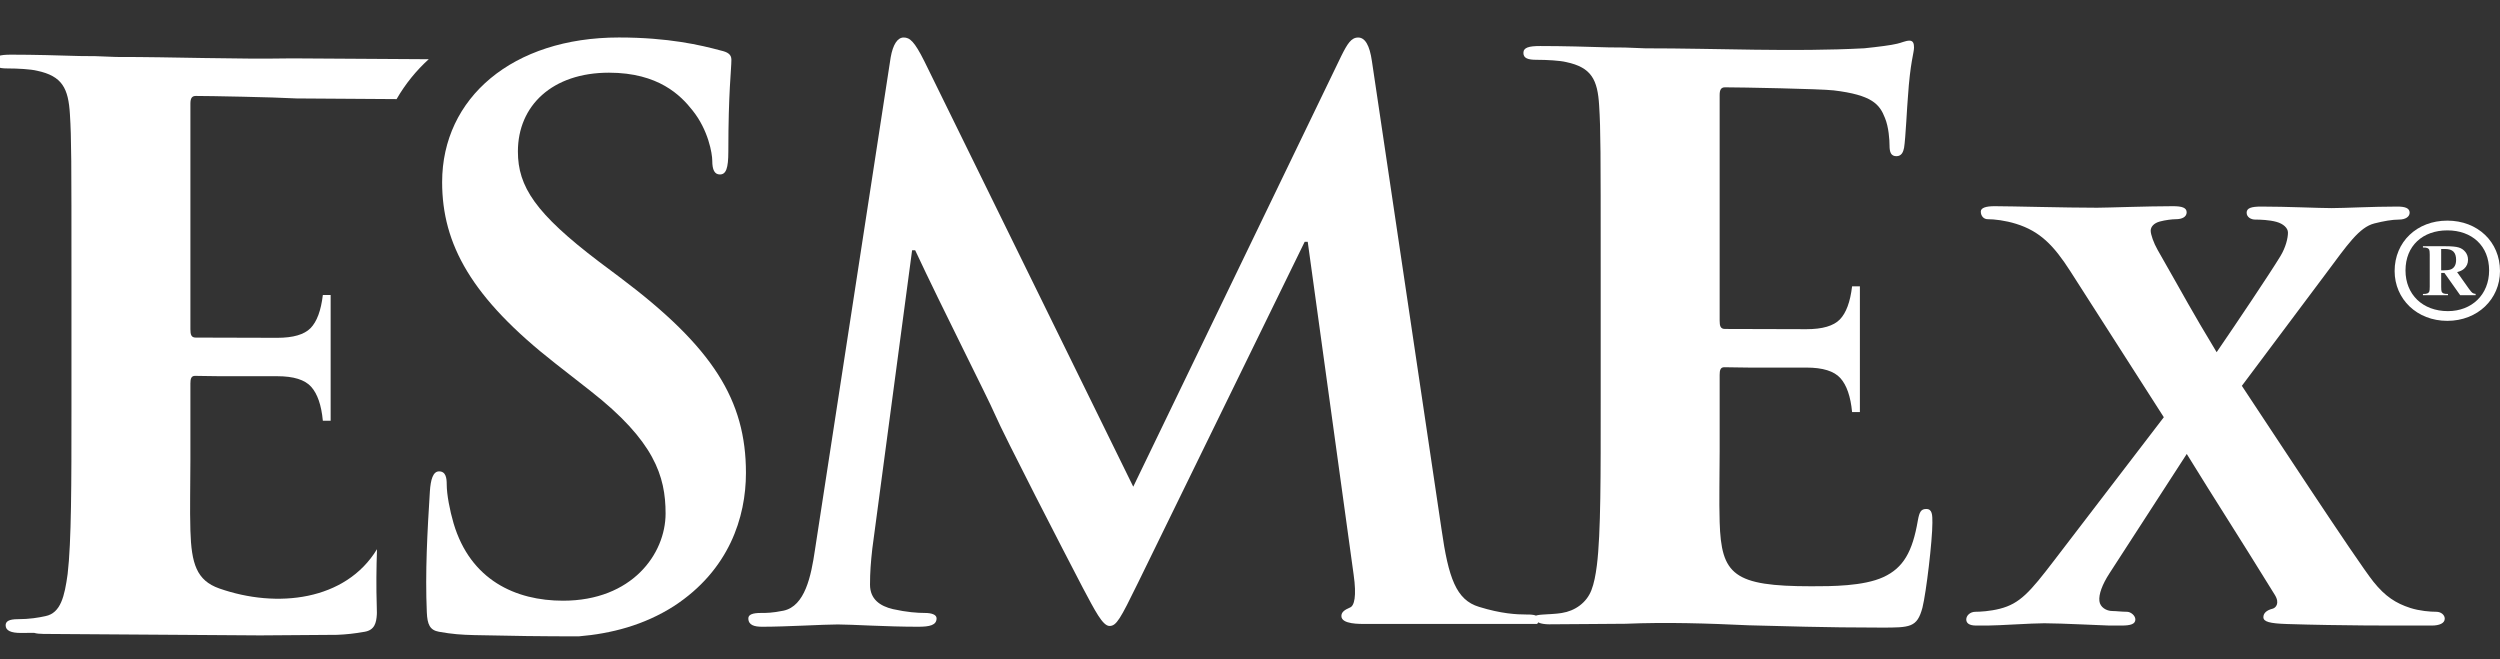 <?xml version="1.0" encoding="utf-8"?>
<!-- Generator: Adobe Illustrator 17.0.0, SVG Export Plug-In . SVG Version: 6.00 Build 0)  -->
<!DOCTYPE svg PUBLIC "-//W3C//DTD SVG 1.1//EN" "http://www.w3.org/Graphics/SVG/1.1/DTD/svg11.dtd">
<svg version="1.1" id="Camada_1" xmlns="http://www.w3.org/2000/svg" xmlns:xlink="http://www.w3.org/1999/xlink" x="0px" y="0px"
	 width="220px" height="58px" viewBox="0 155 220 58" enable-background="new 0 155 220 58" xml:space="preserve">
<rect x="0" y="155" width="220" height="58" fill="#333333" stroke="none"/>
<g>
	<path fill="#FFFFFF" d="M29.673,210.865l-6.779,0.05l-19.067-0.13c-0.338-0.002-0.616-0.03-0.83-0.095
		c-0.405,0.006-0.793,0.01-1.153,0.01c-0.875,0-1.347-0.202-1.347-0.673c0-0.337,0.269-0.539,1.078-0.539
		c1.01,0,1.818-0.134,2.424-0.269c1.347-0.269,1.684-1.75,1.953-3.702c0.337-2.827,0.337-8.145,0.337-14.338v-11.848
		c0-10.231,0-12.116-0.135-14.27c-0.135-2.288-0.673-3.366-2.895-3.836c-0.539-0.135-1.684-0.202-2.626-0.202
		c-0.741,0-1.145-0.135-1.145-0.606c0-0.471,0.471-0.606,1.481-0.606c2.008,0,4.228,0.064,6.039,0.12h0.008h0.006
		c0.476,0.007,0.94,0.012,1.385,0.012l1.818,0.07c5.197-0.003,10.252,0.213,15.494,0.124l12.01,0.075
		c-1.092,0.993-2.049,2.159-2.827,3.51l-8.802-0.059c-2.144-0.116-7.694-0.219-8.872-0.219c-0.337,0-0.471,0.202-0.471,0.673v19.85
		c0,0.472,0.067,0.741,0.471,0.741c2.402,0,4.758,0.02,7.17,0.02c1.403,0,2.384-0.287,2.937-0.856s0.914-1.542,1.077-2.913h0.686
		v11.064h-0.686c-0.13-1.371-0.473-2.366-1.028-2.986s-1.55-0.93-2.986-0.93h-5.043c-0.761,0-1.445-0.028-2.194-0.031
		c-0.337,0-0.404,0.269-0.404,0.673v6.727c0,2.29-0.059,4.267,0,6.218c0.088,2.905,0.54,4.388,2.546,5.092
		c5.074,1.78,11.115,1.082,13.875-3.457c-0.058,1.666-0.076,3.333-0.022,4.999c0.02,0.62,0.01,0.706,0.007,0.751
		c-0.045,0.725-0.19,1.362-1.065,1.516C31.17,210.758,30.501,210.828,29.673,210.865L29.673,210.865z"/>
	<path fill="#FFFFFF" d="M143.047,209.891c3.619-0.151,7.229-0.034,10.842,0.135c2.896,0.067,6.599,0.202,11.65,0.202
		c2.559,0,3.165,0,3.636-1.751c0.337-1.347,0.876-5.926,0.876-7.475c0-0.673,0-1.212-0.539-1.212c-0.472,0-0.606,0.269-0.741,1.01
		c-0.471,2.761-1.279,4.175-3.03,4.983c-1.751,0.808-4.579,0.808-6.33,0.808c-6.869,0-7.941-1.012-8.081-5.657
		c-0.059-1.951,0-3.929,0-6.218v-6.727c0-0.404,0.067-0.673,0.404-0.673c0.748,0.003,1.433,0.031,2.193,0.031h5.043
		c1.435,0,2.431,0.31,2.986,0.93c0.555,0.62,0.898,1.615,1.028,2.986h0.686v-11.064h-0.686c-0.163,1.371-0.524,2.344-1.077,2.913
		s-1.534,0.856-2.937,0.856c-2.412,0-4.768-0.02-7.17-0.02c-0.404,0-0.471-0.269-0.471-0.741v-19.85
		c0-0.472,0.135-0.673,0.471-0.673c1.347,0,8.418,0.135,9.563,0.269c3.367,0.404,4.04,1.212,4.512,2.424
		c0.336,0.808,0.404,1.953,0.404,2.424c0,0.606,0.135,0.943,0.606,0.943c0.472,0,0.606-0.404,0.673-0.74
		c0.135-0.808,0.269-3.771,0.337-4.445c0.202-3.098,0.539-3.906,0.539-4.377c0-0.337-0.067-0.606-0.404-0.606
		s-0.741,0.202-1.077,0.269c-0.539,0.135-1.617,0.269-2.896,0.404c-6.326,0.334-12.948-0.001-19.26,0.003l-1.818-0.07
		c-0.445,0-0.909-0.005-1.385-0.012h-0.006h-0.008c-1.811-0.056-4.031-0.12-6.039-0.12c-1.01,0-1.482,0.135-1.482,0.606
		c0,0.471,0.404,0.606,1.145,0.606c0.943,0,2.088,0.067,2.626,0.202c2.222,0.471,2.761,1.548,2.895,3.836
		c0.135,2.154,0.135,4.039,0.135,14.27v11.848c0,6.192,0.021,11.513-0.337,14.338c-0.108,0.855-0.25,1.587-0.481,2.182
		c-0.428,1.105-1.443,1.823-2.604,2.003l-0.041,0.006l-0.007,0.001l-0.034,0.005l-0.014,0.002l-0.027,0.004l-0.022,0.003
		l-0.02,0.002l-0.03,0.004l-0.013,0.002l-0.037,0.004l-0.005,0.001l-0.043,0.005h-0.002l-0.04,0.004l-0.01,0.001l-0.031,0.006
		l-0.017,0.002l-0.026,0.002l-0.043,0.004l-0.033,0.003l-0.01,0.001l-0.04,0.003h-0.002l-0.043,0.003h-0.005l-0.038,0.003
		l-0.013,0.001l-0.031,0.002l-0.02,0.002l-0.023,0.002l-0.027,0.002l-0.016,0.001l-0.035,0.002l-0.008,0.001l-0.042,0.003l0,0
		l-0.043,0.003l-0.007,0.001l-0.035,0.002l-0.014,0.001l-0.028,0.002l-0.022,0.001l-0.02,0.001l-0.03,0.002l-0.012,0.001
		l-0.037,0.002h-0.005l-0.042,0.002h-0.002l-0.039,0.002h-0.009l-0.031,0.002l-0.016,0.001l-0.024,0.002l-0.023,0.001l-0.017,0.001
		l-0.03,0.002l-0.01,0.001l-0.037,0.002h-0.002l-0.039,0.002h-0.004l-0.034,0.002l-0.011,0.001l-0.027,0.002l-0.017,0.001
		l-0.02,0.001l-0.024,0.001l-0.013,0.001l-0.03,0.002l-0.007,0.001l-0.035,0.002l0,0l-0.035,0.002h-0.006l-0.028,0.002l-0.012,0.001
		l-0.022,0.002l-0.017,0.001l-0.016,0.001l-0.023,0.002l-0.01,0.001l-0.028,0.002h-0.004h-0.003l-0.059,0.006l-0.007,0.001
		l-0.023,0.003l-0.029,0.004l-0.017,0.002l-0.012,0.002l-0.021,0.003l-0.006,0.001l-0.052,0.008h-0.003l-0.022,0.004l-0.007,0.001
		l-0.017,0.003l-0.011,0.002l-0.012,0.003l-0.062,0.015l0,0l-0.019,0.005l-0.017,0.006l-0.006,0.002l-0.011,0.004l-0.008,0.003
		l-0.007,0.003l-0.006-0.003l-0.003-0.001l-0.009-0.004l-0.005-0.002l-0.005-0.002l-0.01-0.004l-0.003-0.001l-0.007-0.002
		l-0.01-0.003h-0.001l-0.009-0.003l-0.009-0.003h-0.001l-0.01-0.003l-0.007-0.002l-0.003-0.001l-0.011-0.003l-0.006-0.002
		l-0.005-0.001l-0.011-0.003l-0.004-0.001l-0.007-0.002l-0.011-0.003h-0.002l-0.01-0.002l-0.011-0.003h-0.001l-0.011-0.002
		l-0.009-0.002h-0.003l-0.012-0.002l-0.007-0.001l-0.005-0.001l-0.012-0.002l-0.005-0.001l-0.008-0.001l-0.012-0.002h-0.002
		l-0.01-0.001l-0.013-0.002l-0.012-0.002l-0.01-0.001h-0.002l-0.013-0.002l-0.008-0.001l-0.005-0.001l-0.013-0.001l-0.006-0.001
		l-0.007-0.001l-0.013-0.001h-0.003l-0.01-0.001l-0.013-0.001h-0.001l-0.013-0.001l-0.012-0.001h-0.002l-0.014-0.001l-0.009-0.001
		h-0.005l-0.014-0.001l-0.007-0.001h-0.007l-0.014-0.001h-0.004h-0.01l-0.014-0.001h-0.001l-0.013-0.001l-0.013-0.001h-0.001
		l-0.015-0.001h-0.01h-0.004l-0.014-0.001h-0.008h-0.007l-0.015-0.001h-0.005h-0.01h-0.015h-0.002h-0.013h-0.014h-0.001h-0.015
		h-0.012h-0.004h-0.015h-0.009h-0.007h-0.016h-0.006h-0.009h-0.016h-0.003h-0.013h-0.016c-0.875,0-2.222-0.067-4.175-0.673
		c-2.02-0.606-2.694-2.559-3.3-6.801l-6.128-41.213c-0.202-1.414-0.606-2.088-1.212-2.088c-0.606,0-0.943,0.539-1.481,1.616
		l-18.311,37.911l-18.384-37.441c-0.875-1.751-1.279-2.088-1.818-2.088s-0.943,0.606-1.145,1.751l-6.667,43.367
		c-0.337,2.29-0.875,4.916-2.761,5.32c-1.01,0.202-1.481,0.202-2.02,0.202c-0.673,0-1.077,0.135-1.077,0.472
		c0,0.606,0.539,0.741,1.212,0.741c2.155,0,5.387-0.202,6.666-0.202c1.212,0,4.243,0.202,7.071,0.202
		c1.01,0,1.616-0.135,1.616-0.741c0-0.337-0.471-0.472-1.01-0.472c-0.673,0-1.616-0.067-2.828-0.337
		c-1.145-0.269-2.02-0.876-2.02-2.155c0-1.077,0.067-1.953,0.202-3.165l3.502-26.263h0.269c2.357,5.051,6.397,12.997,7.004,14.411
		c0.808,1.885,6.128,12.189,7.744,15.286c1.077,2.02,1.751,3.367,2.357,3.367s0.943-0.606,2.492-3.771l14.68-30.034h0.269
		l4.04,29.293c0.269,1.885,0.067,2.761-0.337,2.896c-0.472,0.202-0.741,0.404-0.741,0.741c0,0.734,1.594,0.698,2.22,0.698h14.995
		l0.004-0.004h0.001l0.003-0.003l0.001-0.001l0.003-0.003l0.002-0.002l0.002-0.002l0.002-0.002l0.002-0.002l0.003-0.003l0.001-0.001
		l0.003-0.003l0.001-0.001l0.004-0.004l0.004-0.004v-0.001l0.003-0.004l0.001-0.001l0.003-0.004l0.001-0.001l0.002-0.003
		l0.002-0.002l0.001-0.002l0.002-0.003l0.001-0.001l0.003-0.004l0.001-0.001l0.003-0.004l0,0l0.004-0.005l0.003-0.004l0.001-0.001
		l0.002-0.003l0.001-0.002l0.002-0.003l0.001-0.002l0.002-0.002l0.002-0.003l0.001-0.002l0.002-0.003l0.001-0.001l0.002-0.004l0,0
		l0.003-0.005l0,0l0.003-0.005l0.001-0.001l0.002-0.004l0.001-0.001l0.001-0.002l0.001-0.001l0.001-0.002l0.002-0.002l0.001-0.003
		l0.001-0.002l0.005-0.009v-0.001l0.011,0.006h0.001l0.011,0.005l0.011,0.005l0,0l0.012,0.006l0.01,0.005l0.014,0.006l0.009,0.004
		l0.003,0.001l0.012,0.005l0.008,0.003l0.004,0.002l0.013,0.005l0.007,0.003l0.005,0.002l0.013,0.005l0.007,0.002l0.007,0.002
		l0.013,0.004l0.006,0.002l0.008,0.002l0.014,0.004l0.004,0.001l0.009,0.003l0.014,0.004l0.003,0.001l0.011,0.003l0.014,0.004h0.002
		l0.013,0.003l0.015,0.003l0,0l0.014,0.003l0.015,0.003h0.001l0.016,0.003l0.013,0.003l0.002,0.001l0.016,0.003l0.012,0.002
		l0.004,0.001l0.016,0.003l0.011,0.002l0.006,0.001l0.016,0.003l0.01,0.001l0.007,0.001l0.017,0.003l0.008,0.001l0.009,0.001
		l0.017,0.002l0.007,0.001l0.011,0.001l0.017,0.002l0.005,0.001l0.012,0.001l0.018,0.002h0.003l0.015,0.002l0.018,0.002h0.002
		l0.016,0.002l0.018,0.002l0,0l0.018,0.002l0.017,0.002h0.001l0.019,0.001l0.016,0.001h0.003l0.019,0.001l0.014,0.001h0.005
		l0.019,0.001l0.013,0.001h0.007l0.02,0.001h0.011l0.009,0.001l0.02,0.001h0.009h0.011l0.02,0.001h0.007h0.013l0.02,0.001h0.006
		h0.015h0.021h0.004h0.017h0.021h0.002h0.019h0.021C138.632,209.941,140.842,209.891,143.047,209.891L143.047,209.891z"/>
	<path fill="#FFFFFF" d="M204.709,179.037c1.848-2.47,2.895-4.041,4.242-4.377c0.808-0.202,1.549-0.337,2.155-0.337
		s0.943-0.269,0.943-0.606c0-0.404-0.404-0.539-1.078-0.539c-2.222,0-4.646,0.135-5.791,0.135s-3.906-0.135-6.195-0.135
		c-0.876,0-1.28,0.135-1.28,0.539s0.404,0.606,0.741,0.606c0.471,0,1.27,0.031,1.885,0.202c0.598,0.166,1.01,0.539,1.01,0.943
		c0,0.472-0.186,1.289-0.673,2.088c-0.994,1.626-3.852,5.878-5.603,8.437c-2.357-3.906-2.579-4.425-5.197-9.009
		c-0.344-0.602-0.606-1.347-0.606-1.684s0.272-0.665,0.808-0.808c0.473-0.126,1.077-0.202,1.414-0.202
		c0.539,0,0.943-0.202,0.943-0.606s-0.404-0.539-1.212-0.539c-2.222,0-5.859,0.135-6.667,0.135c-2.828,0-7.609-0.135-9.024-0.135
		c-0.74,0-1.212,0.135-1.212,0.472c0,0.404,0.269,0.673,0.606,0.673c0.606,0,1.556,0.113,2.491,0.404
		c2.094,0.651,3.311,1.879,4.781,4.175l8.227,12.847l-9.708,12.677c-2.08,2.716-2.958,3.725-4.714,4.175
		c-0.87,0.223-1.751,0.269-2.155,0.269c-0.472,0-0.808,0.337-0.808,0.673c0,0.337,0.269,0.539,0.875,0.539h1.01
		c0.943,0,3.839-0.202,4.983-0.202c1.481,0,5.387,0.202,5.724,0.202h1.077c0.808,0,1.212-0.135,1.212-0.539
		c0-0.337-0.404-0.673-0.74-0.673c-0.472,0-0.943-0.067-1.28-0.067c-0.539,0-1.082-0.336-1.145-0.876
		c-0.071-0.605,0.266-1.483,0.876-2.424l6.812-10.522c2.694,4.377,4.309,6.825,7.753,12.407c0.461,0.747,0.067,1.145-0.202,1.212
		c-0.539,0.134-0.808,0.404-0.808,0.741c0,0.404,0.538,0.557,2.088,0.606c4.848,0.153,9.562,0.135,10.977,0.135h1.751
		c0.673,0,1.145-0.202,1.145-0.606c0-0.337-0.337-0.606-0.741-0.606c-0.539,0-1.479-0.075-2.29-0.337
		c-1.277-0.412-2.211-1.02-3.232-2.29c-1.47-1.828-9.706-14.428-11.592-17.256L204.709,179.037L204.709,179.037z"/>
	<path fill="#FFFFFF" d="M50.92,211c2.851-0.238,5.747-0.975,8.393-2.668c4.848-3.165,6.33-7.811,6.33-11.717
		c0-6.397-2.896-11.044-11.044-17.172l-1.886-1.414c-5.589-4.243-7.138-6.6-7.138-9.697c0-4.04,3.03-6.936,8.013-6.936
		c4.377,0,6.33,2.02,7.34,3.3c1.414,1.751,1.751,3.839,1.751,4.444c0,0.808,0.202,1.212,0.673,1.212c0.539,0,0.741-0.539,0.741-2.02
		c0-5.252,0.269-7.205,0.269-8.081c0-0.472-0.337-0.673-0.943-0.808c-1.751-0.472-4.579-1.145-8.956-1.145
		c-9.36,0-15.556,5.32-15.556,12.727c0,5.455,2.559,10.168,9.966,15.96l3.098,2.425c5.589,4.377,6.6,7.475,6.6,10.774
		c0,3.569-2.963,7.677-9.024,7.677c-4.175,0-8.148-1.818-9.63-6.801c-0.337-1.145-0.606-2.559-0.606-3.435
		c0-0.539-0.067-1.145-0.673-1.145c-0.539,0-0.741,0.741-0.808,1.751c-0.222,3.548-0.423,7.108-0.27,10.661
		c0.047,1.057,0.264,1.561,1.075,1.704c1.175,0.207,1.934,0.264,3.128,0.293C44.833,210.961,47.819,211,50.92,211L50.92,211z"/>
	<path fill="#FFFFFF" d="M217.551,180.756c-0.058-0.046-0.155-0.164-0.292-0.351l-1.033-1.46c0.264-0.065,0.469-0.164,0.615-0.296
		c0.229-0.208,0.344-0.471,0.344-0.789c0-0.261-0.076-0.489-0.229-0.683c-0.153-0.195-0.35-0.329-0.592-0.4
		c-0.241-0.073-0.622-0.109-1.143-0.109h-2.003v0.111c0.197,0,0.331,0.018,0.404,0.054c0.071,0.036,0.122,0.083,0.15,0.144
		c0.029,0.06,0.044,0.206,0.044,0.439v2.816c0,0.232-0.015,0.378-0.044,0.438c-0.028,0.059-0.078,0.107-0.149,0.144
		c-0.07,0.037-0.206,0.056-0.405,0.056v0.11h2.204v-0.11c-0.197,0-0.331-0.018-0.404-0.054c-0.072-0.036-0.123-0.083-0.151-0.144
		c-0.029-0.06-0.043-0.207-0.043-0.439v-1.216v-0.001h0.283l1.39,1.964h1.357v-0.117
		C217.74,180.857,217.638,180.821,217.551,180.756z M216.011,178.418c-0.083,0.14-0.198,0.237-0.345,0.292
		c-0.146,0.053-0.367,0.081-0.662,0.081h-0.181v-1.88h0.001h0.34c0.341,0,0.589,0.078,0.742,0.234
		c0.154,0.156,0.231,0.398,0.231,0.725C216.137,178.095,216.095,178.279,216.011,178.418z"/>
	<path fill="#FFFFFF" d="M215.363,174.415c-2.671,0-4.636,1.866-4.636,4.435c0,2.469,1.965,4.385,4.636,4.385
		c2.671,0,4.636-1.915,4.637-4.385C220,176.28,218.034,174.415,215.363,174.415z M215.413,182.379c-2.218,0-3.729-1.462-3.729-3.579
		c0-2.167,1.511-3.527,3.679-3.527c2.168,0,3.679,1.36,3.679,3.527C219.041,180.917,217.53,182.379,215.413,182.379z"/>
</g>
</svg>
